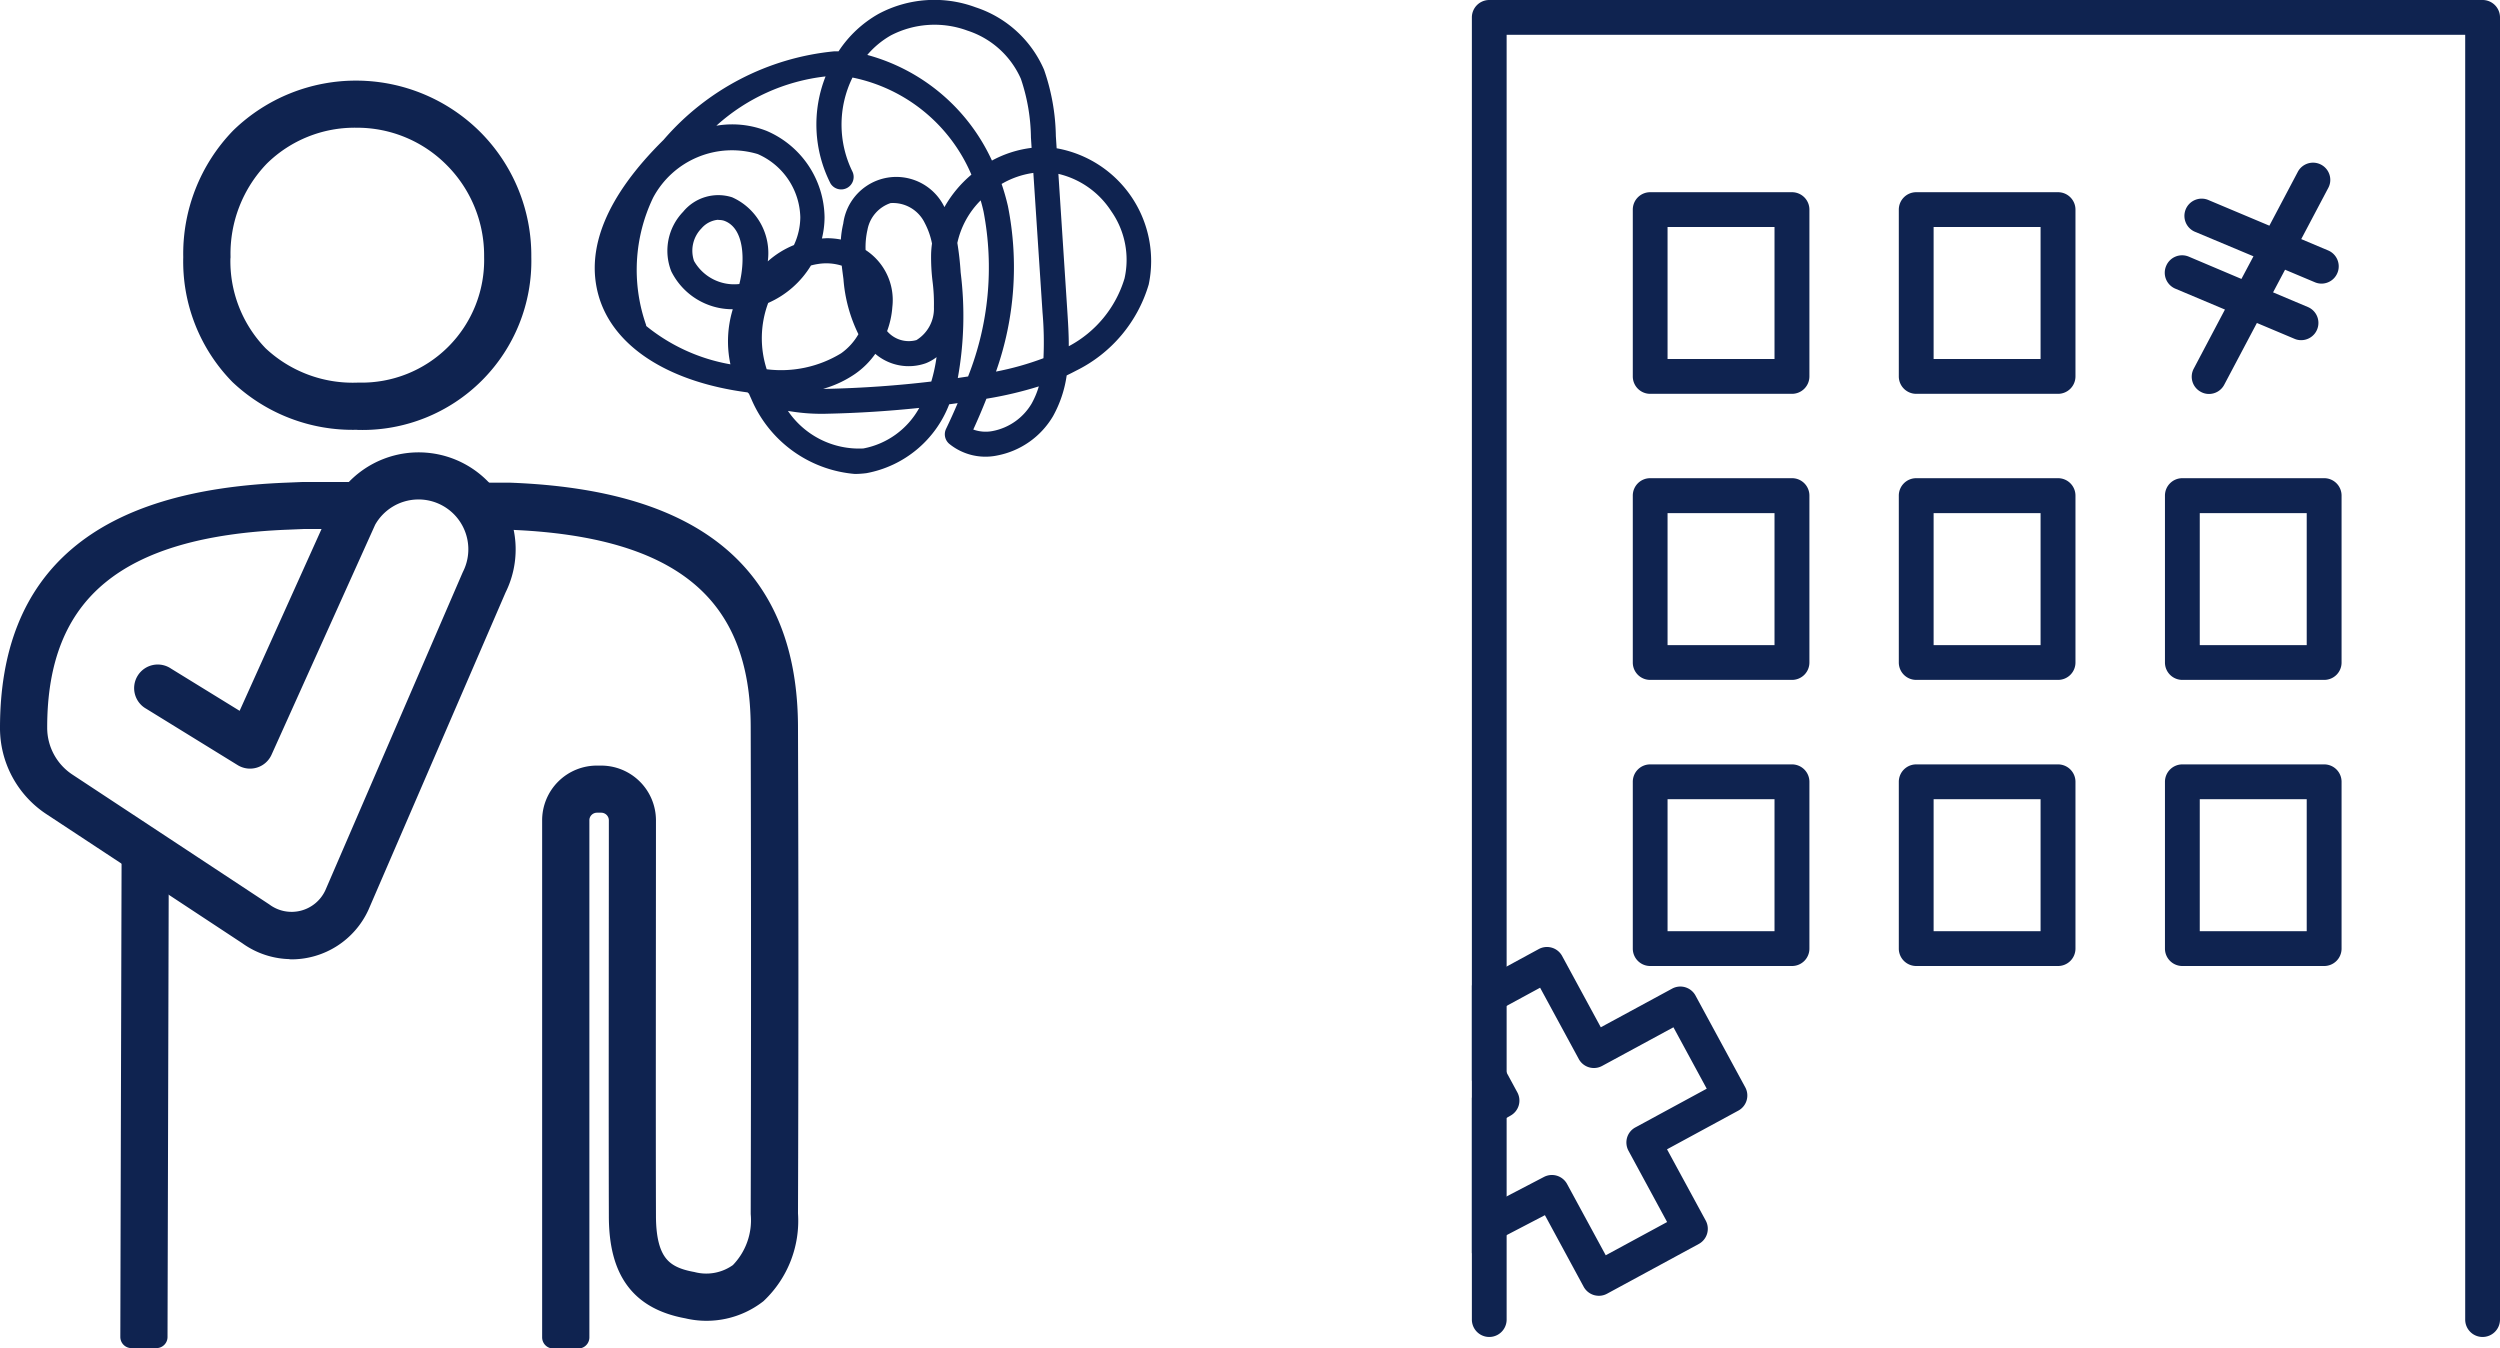 <svg xmlns="http://www.w3.org/2000/svg" width="56.097" height="30.25" viewBox="0 0 56.097 30.25">
  <g id="グループ_278" data-name="グループ 278" transform="translate(-253.648 -3047.38)">
    <g id="グループ_276" data-name="グループ 276">
      <path id="パス_330" data-name="パス 330" d="M272.83,3058.015a2.777,2.777,0,0,1-2.327-1.691c-.017-.036-.033-.073-.049-.11l-.032-.029c-.108-.014-.219-.031-.332-.051-1.611-.286-2.708-1.058-3.01-2.119s.186-2.24,1.456-3.495a5.79,5.79,0,0,1,3.828-1.988h.1a2.6,2.6,0,0,1,.9-.842,2.656,2.656,0,0,1,2.176-.146,2.53,2.53,0,0,1,1.535,1.4,4.733,4.733,0,0,1,.265,1.49l.018.274h.005a2.57,2.57,0,0,1,2.061,3.055,3.149,3.149,0,0,1-1.625,1.932c-.072.038-.143.074-.216.109a2.649,2.649,0,0,1-.306.914,1.86,1.86,0,0,1-1.255.883,1.288,1.288,0,0,1-1.074-.262.281.281,0,0,1-.072-.335c.094-.195.181-.388.261-.578l-.19.026a2.471,2.471,0,0,1-1.856,1.545A2.107,2.107,0,0,1,272.83,3058.015Zm-1.5-1.412a1.929,1.929,0,0,0,1.69.84,1.819,1.819,0,0,0,1.255-.91c-.681.071-1.365.115-2.045.13A4.366,4.366,0,0,1,271.328,3056.6Zm4.159.416a.819.819,0,0,0,.437.032,1.3,1.3,0,0,0,.867-.609,1.9,1.9,0,0,0,.165-.392,8.51,8.51,0,0,1-1.176.277C275.692,3056.555,275.594,3056.785,275.487,3057.019Zm-2.2-1.7a1.834,1.834,0,0,1-.451.449,2.454,2.454,0,0,1-.718.337h.1c.774-.018,1.553-.072,2.325-.164a3.654,3.654,0,0,0,.118-.547,1,1,0,0,1-.236.135A1.152,1.152,0,0,1,273.288,3055.319Zm1.841-2.485a6.61,6.61,0,0,1,.074.659,7.829,7.829,0,0,1-.064,2.369l.22-.033.01,0a6.652,6.652,0,0,0,.348-3.7c-.019-.086-.041-.171-.065-.253A1.93,1.93,0,0,0,275.129,3052.834Zm.993-1.326a5.08,5.08,0,0,1,.141.494,7.02,7.02,0,0,1-.267,3.716,6.516,6.516,0,0,0,1.065-.3,7.714,7.714,0,0,0-.021-1.028l-.206-3.13A1.936,1.936,0,0,0,276.122,3051.508Zm-5.27,4.158a2.586,2.586,0,0,0,1.668-.358,1.34,1.34,0,0,0,.389-.429,3.367,3.367,0,0,1-.336-1.237c-.013-.1-.027-.2-.038-.3a1.156,1.156,0,0,0-.535-.038,1.379,1.379,0,0,0-.156.033,2.114,2.114,0,0,1-.96.841A2.269,2.269,0,0,0,270.852,3055.666Zm-2.708-.974a4.116,4.116,0,0,0,1.893.863,2.464,2.464,0,0,1,.053-1.236,1.531,1.531,0,0,1-1.38-.85,1.259,1.259,0,0,1,.265-1.336,1.02,1.02,0,0,1,1.1-.326,1.371,1.371,0,0,1,.8,1.438,2.023,2.023,0,0,1,.587-.366,1.5,1.5,0,0,0,.143-.624,1.588,1.588,0,0,0-.956-1.418,2.005,2.005,0,0,0-2.347.979,3.743,3.743,0,0,0-.155,2.863Zm9.252-3.41.2,3.073c.016.248.034.518.033.794a2.553,2.553,0,0,0,1.251-1.521,1.9,1.9,0,0,0-.3-1.512A1.94,1.94,0,0,0,277.4,3051.282Zm-3.843,3.529a.64.64,0,0,0,.658.2.828.828,0,0,0,.392-.738,3.9,3.9,0,0,0-.03-.573,4.476,4.476,0,0,1-.033-.619,2.069,2.069,0,0,1,.02-.236,1.684,1.684,0,0,0-.162-.46.793.793,0,0,0-.767-.448.779.779,0,0,0-.519.6,1.743,1.743,0,0,0-.042.453,1.34,1.34,0,0,1,.6,1.28A1.939,1.939,0,0,1,273.553,3054.811Zm-3.787-2.5a.554.554,0,0,0-.379.194.715.715,0,0,0-.167.73,1.035,1.035,0,0,0,1.017.518c.124-.482.134-1.256-.348-1.422A.4.4,0,0,0,269.766,3052.316Zm2.429.414a1.677,1.677,0,0,1,.32.03,2.132,2.132,0,0,1,.054-.36,1.2,1.2,0,0,1,2.27-.368,2.657,2.657,0,0,1,.605-.728,3.7,3.7,0,0,0-2.668-2.179,2.392,2.392,0,0,0,0,2.113.28.28,0,0,1-.494.262,2.921,2.921,0,0,1-.11-2.4,4.382,4.382,0,0,0-2.451,1.106,2.11,2.11,0,0,1,1.128.116,2.138,2.138,0,0,1,1.3,1.936,2.024,2.024,0,0,1-.059.478Zm.91-4.113a4.322,4.322,0,0,1,2.8,2.371,2.487,2.487,0,0,1,.89-.285l-.015-.232a4.251,4.251,0,0,0-.225-1.316,1.975,1.975,0,0,0-1.2-1.083,2.129,2.129,0,0,0-1.718.107A1.982,1.982,0,0,0,273.105,3048.617Z" fill="#0f2350"/>
      <g id="グループ_274" data-name="グループ 274">
        <g id="グループ_273" data-name="グループ 273">
          <path id="パス_331" data-name="パス 331" d="M261.656,3056.774a3.674,3.674,0,0,1-2.617-1,3.609,3.609,0,0,1-1.029-2.622h0a3.723,3.723,0,0,1,1.05-2.67,3.7,3.7,0,0,1,5.185.034,3.674,3.674,0,0,1,1.075,2.632,3.54,3.54,0,0,1-3.627,3.629Zm-3.087-3.628a3.062,3.062,0,0,0,.863,2.227,3.109,3.109,0,0,0,2.256.842,3,3,0,0,0,3.073-3.073,3.12,3.12,0,0,0-.913-2.235,3.079,3.079,0,0,0-2.2-.911h0a3.057,3.057,0,0,0-2.189.878,3.163,3.163,0,0,0-.888,2.272Z" fill="#0f2350" stroke="#0f2350" stroke-linecap="round" stroke-linejoin="round" stroke-width="0.5"/>
          <path id="パス_332" data-name="パス 332" d="M260.189,3068.652a1.642,1.642,0,0,1-.961-.312l-4.4-2.9a2.063,2.063,0,0,1-.93-1.726c0-3.375,2.021-5.093,6.192-5.254l.362-.015c.062,0,.431,0,1.134,0a1.927,1.927,0,0,1,3.179,2.125l-3.078,7.124a1.652,1.652,0,0,1-1.5.963ZM261.25,3059c-.584,0-.751,0-.781,0l-.357.015c-3.862.148-5.658,1.64-5.655,4.694a1.508,1.508,0,0,0,.679,1.261l4.41,2.908a1.084,1.084,0,0,0,1.63-.418l3.079-7.127.007-.015a1.368,1.368,0,0,0-2.419-1.277l-2.33,5.172a.279.279,0,0,1-.4.123l-2.057-1.268a.28.28,0,1,1,.293-.476l1.787,1.1Z" fill="#0f2350" stroke="#0f2350" stroke-linecap="round" stroke-linejoin="round" stroke-width="0.5"/>
        </g>
      </g>
      <g id="グループ_275" data-name="グループ 275">
        <path id="パス_333" data-name="パス 333" d="M264.584,3059.017h.5c3.864.147,5.662,1.639,5.659,4.695.01,3.967.009,7.531,0,10.9a1.7,1.7,0,0,1-.486,1.345,1.281,1.281,0,0,1-1.081.21c-.651-.119-1.056-.412-1.059-1.5-.007-2.1,0-6.907,0-8.877a.98.98,0,0,0-.981-.981h-.092a.978.978,0,0,0-.981.98c0,1.64,0,6.378,0,11.6h.56c0-5.218,0-9.956,0-11.6a.416.416,0,0,1,.123-.3.423.423,0,0,1,.3-.123h.092a.422.422,0,0,1,.422.421c0,1.971-.007,6.781,0,8.88,0,1.226.472,1.859,1.517,2.05a1.822,1.822,0,0,0,1.539-.33,2.223,2.223,0,0,0,.688-1.772c.012-3.368.013-6.933,0-10.9,0-3.376-2.023-5.095-6.208-5.254h-.512a.28.28,0,0,0,0,.559Z" fill="#0f2350" stroke="#0f2350" stroke-linecap="round" stroke-linejoin="round" stroke-width="0.5"/>
        <path id="パス_334" data-name="パス 334" d="M257.157,3077.38c.015-5.678.028-10.546.028-10.654a.279.279,0,0,0-.279-.28h0a.279.279,0,0,0-.28.279c0,.108-.014,4.976-.028,10.655Z" fill="#0f2350" stroke="#0f2350" stroke-linecap="round" stroke-linejoin="round" stroke-width="0.5"/>
      </g>
    </g>
    <g id="グループ_277" data-name="グループ 277">
      <path id="パス_335" data-name="パス 335" d="M309.354,3077.38a.39.39,0,0,1-.39-.39v-28.829H287.455v28.829a.39.39,0,0,1-.78,0v-29.22a.391.391,0,0,1,.39-.39h22.289a.391.391,0,0,1,.391.39v29.22A.391.391,0,0,1,309.354,3077.38Z" fill="#0f2350"/>
      <path id="パス_336" data-name="パス 336" d="M299.828,3056.217h-3.182a.391.391,0,0,1-.391-.39v-3.743a.391.391,0,0,1,.391-.391h3.182a.391.391,0,0,1,.391.391v3.743A.391.391,0,0,1,299.828,3056.217Zm-2.792-.781h2.4v-2.962h-2.4Z" fill="#0f2350"/>
      <path id="パス_337" data-name="パス 337" d="M293.859,3056.217h-3.183a.39.39,0,0,1-.39-.39v-3.743a.39.39,0,0,1,.39-.391h3.183a.391.391,0,0,1,.39.391v3.743A.391.391,0,0,1,293.859,3056.217Zm-2.793-.781h2.4v-2.962h-2.4Z" fill="#0f2350"/>
      <path id="パス_338" data-name="パス 338" d="M305.8,3062.636h-3.183a.39.39,0,0,1-.39-.39V3058.5a.39.39,0,0,1,.39-.39H305.8a.39.39,0,0,1,.39.39v3.743A.389.389,0,0,1,305.8,3062.636Zm-2.792-.78h2.4v-2.962h-2.4Z" fill="#0f2350"/>
      <path id="パス_339" data-name="パス 339" d="M299.828,3062.636h-3.182a.39.39,0,0,1-.391-.39V3058.5a.391.391,0,0,1,.391-.39h3.182a.391.391,0,0,1,.391.39v3.743A.39.39,0,0,1,299.828,3062.636Zm-2.792-.78h2.4v-2.962h-2.4Z" fill="#0f2350"/>
      <path id="パス_340" data-name="パス 340" d="M293.859,3062.636h-3.183a.389.389,0,0,1-.39-.39V3058.5a.39.39,0,0,1,.39-.39h3.183a.39.39,0,0,1,.39.39v3.743A.39.39,0,0,1,293.859,3062.636Zm-2.793-.78h2.4v-2.962h-2.4Z" fill="#0f2350"/>
      <path id="パス_341" data-name="パス 341" d="M305.8,3069.056h-3.183a.39.39,0,0,1-.39-.39v-3.743a.391.391,0,0,1,.39-.391H305.8a.39.39,0,0,1,.39.391v3.743A.39.39,0,0,1,305.8,3069.056Zm-2.792-.781h2.4v-2.962h-2.4Z" fill="#0f2350"/>
      <path id="パス_342" data-name="パス 342" d="M299.828,3069.056h-3.182a.391.391,0,0,1-.391-.39v-3.743a.391.391,0,0,1,.391-.391h3.182a.391.391,0,0,1,.391.391v3.743A.391.391,0,0,1,299.828,3069.056Zm-2.792-.781h2.4v-2.962h-2.4Z" fill="#0f2350"/>
      <path id="パス_343" data-name="パス 343" d="M293.859,3069.056h-3.183a.39.39,0,0,1-.39-.39v-3.743a.39.39,0,0,1,.39-.391h3.183a.391.391,0,0,1,.39.391v3.743A.39.39,0,0,1,293.859,3069.056Zm-2.793-.781h2.4v-2.962h-2.4Z" fill="#0f2350"/>
      <path id="パス_344" data-name="パス 344" d="M286.675,3069.491v2.135l.16.294-.16.091v3.49l1.639-.854.87,1.607a.39.39,0,0,0,.23.186.419.419,0,0,0,.111.016.387.387,0,0,0,.184-.047l2.058-1.116a.388.388,0,0,0,.156-.524l-.869-1.6,1.6-.868a.386.386,0,0,0,.155-.524l-1.116-2.058a.387.387,0,0,0-.525-.155l-1.6.867-.868-1.6a.387.387,0,0,0-.524-.155Zm.153.8,1.378-.748.868,1.6a.386.386,0,0,0,.524.155l1.6-.867.747,1.378-1.6.868a.383.383,0,0,0-.187.229.393.393,0,0,0,.031.295l.867,1.6-1.377.746-.868-1.6a.387.387,0,0,0-.518-.158l-1.585.826.025-1.747.812-.456a.386.386,0,0,0,.15-.521Z" fill="#0f2350"/>
      <path id="パス_345" data-name="パス 345" d="M302.255,3053.345a.387.387,0,0,1,.507-.206l1.181.5.27-.508-1.3-.545a.387.387,0,1,1,.3-.713l1.357.571.638-1.208a.387.387,0,0,1,.729.181.382.382,0,0,1-.046.181l-.606,1.147.605.255a.388.388,0,0,1,.236.357.373.373,0,0,1-.03.149.386.386,0,0,1-.357.238.379.379,0,0,1-.149-.031l-.668-.281-.269.508.78.329a.387.387,0,0,1-.151.744.372.372,0,0,1-.149-.031l-.843-.355-.733,1.386a.386.386,0,0,1-.343.207.377.377,0,0,1-.18-.046.385.385,0,0,1-.161-.522l.7-1.326-1.119-.471A.388.388,0,0,1,302.255,3053.345Z" fill="#0f2350"/>
    </g>
  </g>
</svg>

